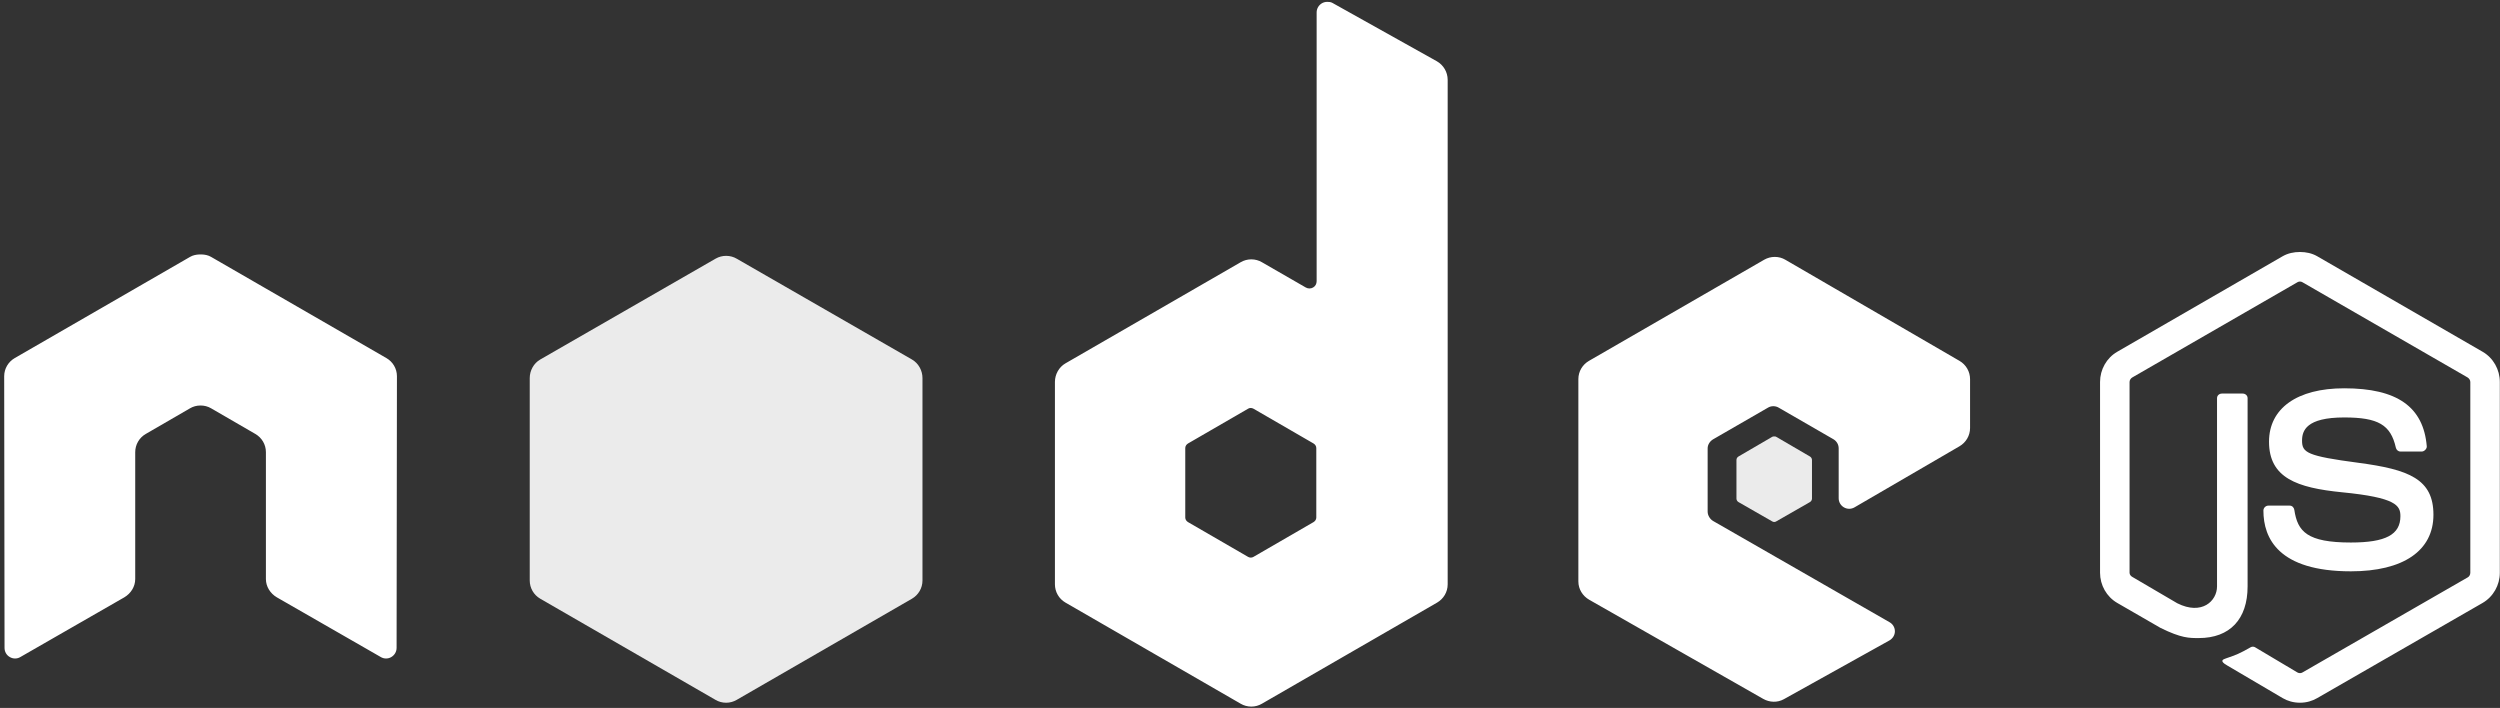 <!-- Generated by IcoMoon.io -->
<svg version="1.1" xmlns="http://www.w3.org/2000/svg" width="1808" height="512" viewBox="0 0 1808 512">
<rect x="0" y="0" width="1808" height="512" fill="#333333" stroke="none"/>
<title></title>
<g id="icomoon-ignore">
</g>
<path fill="#fff" d="M1663.312 182.239c-4.392 0-8.666 0.907-12.447 3.048l-119.661 69.103c-7.744 4.464-12.45 12.889-12.45 21.854v137.955c0 8.959 4.707 17.373 12.45 21.847l31.25 18.041c15.184 7.483 20.781 7.366 27.69 7.366 22.479 0 35.314-13.64 35.314-37.344v-136.179c0-1.925-1.667-3.301-3.556-3.301h-14.989c-1.921 0-3.556 1.377-3.556 3.301v136.179c0 10.505-10.947 21.074-28.707 12.193l-32.521-19.053c-1.151-0.625-2.034-1.73-2.034-3.048v-137.959c0-1.307 0.872-2.637 2.034-3.301l119.407-68.846c0.509-0.303 1.122-0.482 1.778-0.482s1.268 0.179 1.794 0.49l-0.016-0.009 119.41 68.849c1.137 0.685 2.034 1.952 2.034 3.305v137.956c0 1.317-0.664 2.666-1.78 3.301l-119.665 68.849c-1.024 0.611-2.437 0.611-3.556 0l-30.742-18.291c-0.44-0.243-0.965-0.387-1.524-0.387s-1.083 0.143-1.54 0.395l0.016-0.009c-8.485 4.81-10.081 5.367-18.041 8.128-1.959 0.685-4.937 1.748 1.017 5.084l40.141 23.623c3.541 2.078 7.799 3.305 12.343 3.305 0.037 0 0.075 0 0.113-0h-0.006c0.045 0 0.099 0 0.153 0 4.527 0 8.768-1.226 12.409-3.365l-0.116 0.063 119.665-68.853c7.744-4.502 12.447-12.889 12.447-21.847v-137.959c0-8.962-4.704-17.373-12.447-21.847l-119.665-69.103c-3.75-2.143-8.051-3.051-12.447-3.051z"></path>
<path fill="#fff" d="M1695.325 280.817c-34.075 0-54.368 14.502-54.368 38.62 0 26.158 20.141 33.347 52.846 36.582 39.124 3.831 42.171 9.577 42.171 17.277 0 13.358-10.649 19.053-35.819 19.053-31.628 0-38.577-7.896-40.904-23.627-0.275-1.688-1.579-3.051-3.305-3.051h-15.498c-1.907 0-3.556 1.646-3.556 3.56 0 20.137 10.954 43.952 63.263 43.952 37.863 0 59.704-14.863 59.704-40.904 0-25.812-17.641-32.743-54.371-37.599-37.111-4.911-40.649-7.317-40.649-16.007 0-7.175 3.002-16.772 30.487-16.772 24.555 0 33.63 5.296 37.348 21.854 0.325 1.553 1.695 2.793 3.302 2.793h15.502c0.954 0 1.879-0.586 2.539-1.271 0.649-0.731 1.109-1.553 1.017-2.539-2.401-28.51-21.412-41.921-59.707-41.921z"></path>
<path fill="#fff" d="M959.82 1.349c-1.403 0.001-2.718 0.377-3.851 1.033l0.037-0.020c-2.285 1.354-3.796 3.803-3.81 6.604v194.359c0 1.907-0.886 3.616-2.539 4.572-0.764 0.453-1.685 0.72-2.668 0.72s-1.904-0.268-2.692-0.734l0.024 0.013-31.759-18.291c-2.186-1.286-4.815-2.046-7.622-2.046s-5.436 0.76-7.693 2.085l0.072-0.039-126.776 73.167c-4.739 2.736-7.62 7.995-7.62 13.467v146.339c0 5.466 2.885 10.473 7.62 13.209l126.776 73.171c2.185 1.289 4.814 2.051 7.622 2.051s5.437-0.762 7.693-2.091l-0.071 0.038 126.776-73.171c4.589-2.677 7.623-7.576 7.623-13.184 0-0.009 0-0.018 0-0.027v0.002-364.83c-0.007-5.748-3.145-10.761-7.799-13.428l-0.075-0.040-75.459-42.175c-1.183-0.66-2.496-0.777-3.81-0.759zM144.283 184.019c-2.416 0.095-4.69 0.519-6.857 1.776l-126.779 73.171c-4.587 2.671-7.62 7.564-7.62 13.166 0 0.015 0 0.031 0 0.046v-0.002l0.254 196.395c0 2.729 1.409 5.269 3.81 6.603 1.088 0.664 2.404 1.057 3.812 1.057s2.724-0.393 3.845-1.075l-0.033 0.019 75.201-43.188c4.763-2.832 7.874-7.754 7.874-13.214v-91.716c0-5.473 2.878-10.495 7.624-13.214l32.009-18.545c2.162-1.279 4.766-2.034 7.545-2.034 0.028 0 0.055 0 0.083 0h-0.005c2.613 0 5.297 0.653 7.62 2.034l32.012 18.545c4.588 2.666 7.624 7.558 7.624 13.159 0 0.019 0 0.038 0 0.057v-0.003 91.713c0 5.459 3.143 10.416 7.875 13.214l75.201 43.192c1.088 0.664 2.404 1.057 3.812 1.057s2.724-0.393 3.844-1.075l-0.033 0.019c2.294-1.346 3.811-3.798 3.813-6.606v-0l0.247-196.391c0-0.025 0-0.055 0-0.085 0-5.591-3.036-10.471-7.548-13.086l-0.072-0.039-126.776-73.171c-2.143-1.257-4.424-1.678-6.857-1.776h-1.525zM1283.492 185.795c-2.649 0-5.244 0.671-7.62 2.034l-126.776 73.171c-4.589 2.675-7.623 7.573-7.623 13.18 0 0.010 0 0.021 0 0.031v-0.002 146.339c0 5.505 3.101 10.491 7.874 13.214l125.763 71.646c4.643 2.649 10.314 2.849 14.989 0.247l76.218-42.426c2.419-1.342 4.053-3.849 4.064-6.603 0-0.022 0.001-0.047 0.001-0.073 0-2.787-1.519-5.219-3.774-6.514l-0.036-0.019-127.539-73.171c-2.387-1.363-4.064-4.121-4.064-6.861v-45.728c0-2.736 1.695-5.243 4.064-6.606l39.633-22.867c1.093-0.644 2.408-1.024 3.812-1.024s2.718 0.38 3.848 1.043l-0.036-0.019 39.629 22.867c2.295 1.337 3.813 3.786 3.813 6.589 0 0.005 0 0.010 0 0.015v-0.001 36.077c0 0.006 0 0.013 0 0.021 0 2.801 1.517 5.248 3.774 6.563l0.036 0.019c2.377 1.373 5.251 1.377 7.62 0l75.967-44.199c4.589-2.69 7.621-7.598 7.623-13.213v-35.311c0-5.455-2.896-10.473-7.623-13.214l-126.014-73.171c-2.169-1.276-4.78-2.030-7.565-2.030-0.021 0-0.041 0-0.062 0h0.003zM904.432 295.043c0.664 0 1.441 0.163 2.034 0.505l43.447 25.152c1.179 0.682 2.034 1.942 2.034 3.301v50.303c0 1.366-0.847 2.623-2.034 3.305l-43.447 25.152c-0.547 0.318-1.204 0.505-1.905 0.505s-1.358-0.188-1.923-0.515l0.019 0.010-43.443-25.152c-1.183-0.685-2.034-1.938-2.034-3.305v-50.303c0-1.363 0.855-2.613 2.034-3.301l43.443-25.149c0.502-0.317 1.113-0.505 1.768-0.505 0.004 0 0.008 0 0.013 0h-0v-0.003z"></path>
<path fill="#ebebeb" d="M525.12 185.032c-2.641 0-5.254 0.671-7.62 2.034l-126.776 72.917c-4.742 2.729-7.623 7.998-7.623 13.464v146.339c0 5.473 2.885 10.473 7.623 13.214l126.776 73.168c2.184 1.291 4.814 2.053 7.622 2.053s5.437-0.762 7.692-2.092l-0.071 0.038 126.776-73.168c4.587-2.678 7.62-7.575 7.62-13.182 0-0.011 0-0.022 0-0.033v0.002-146.339c0-5.473-2.881-10.735-7.62-13.464l-126.776-72.916c-2.177-1.279-4.794-2.034-7.588-2.034-0.013 0-0.024 0-0.037 0h0.002zM1283.238 315.622c-0.505 0-1.066 0-1.522 0.254l-24.389 14.226c-0.902 0.509-1.506 1.452-1.525 2.539v27.947c0 1.053 0.608 2.016 1.525 2.543l24.389 13.973c0.915 0.529 1.889 0.529 2.793 0l24.389-13.976c0.899-0.511 1.501-1.452 1.525-2.536v-27.952c-0.025-1.087-0.627-2.028-1.511-2.531l-0.014-0.007-24.389-14.23c-0.452-0.265-0.763-0.247-1.271-0.247z"></path>
</svg>
